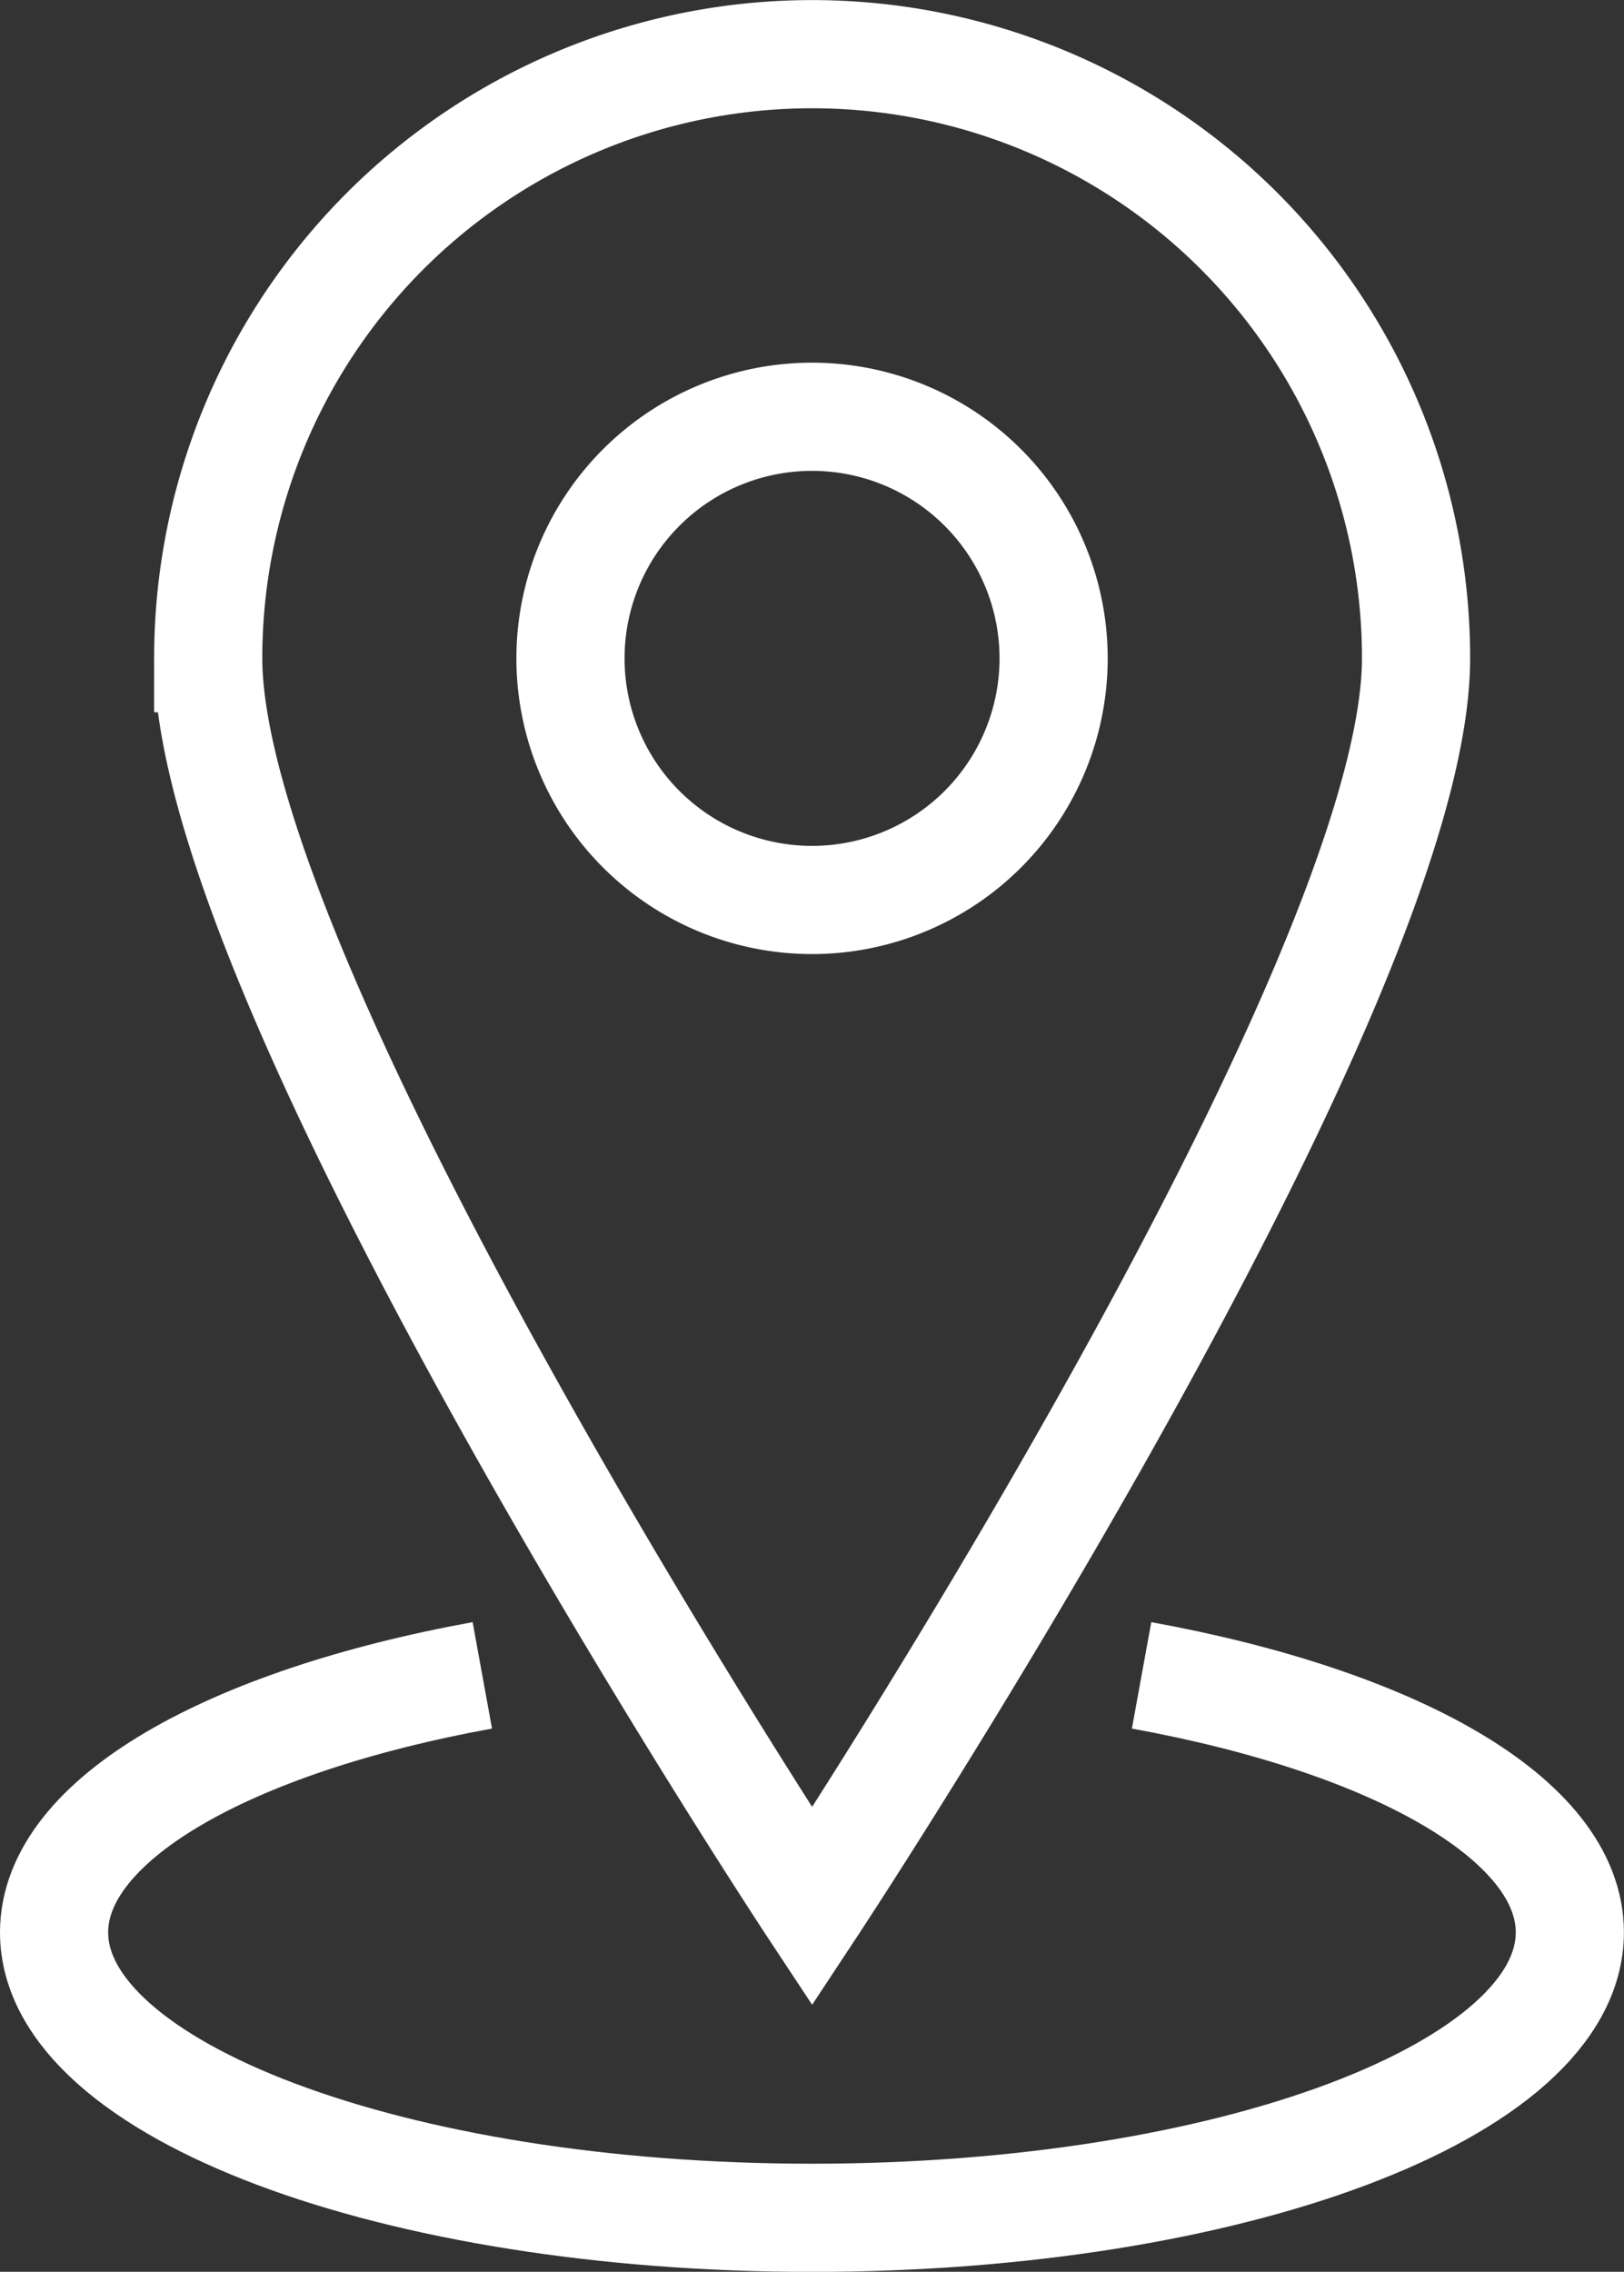<svg xmlns="http://www.w3.org/2000/svg" width="18.017" height="25.2" viewBox="0 0 18.017 25.2">
  <rect x="0" y="0" width="18.017" height="25.2" fill="#333333" stroke="none"/>
  <g id="Group_31" data-name="Group 31" transform="translate(-1095.562 -1171.605)">
    <g id="Group_31-2" data-name="Group 31" transform="translate(1097.87 1172.205)">
      <path id="Path_46" data-name="Path 46" d="M1116.492,1178.906c0,3.7-6.7,13.848-6.7,13.848s-6.7-10.147-6.7-13.848a6.7,6.7,0,1,1,13.4,0Z" transform="translate(-1103.09 -1172.205)" fill="none" stroke="#fff" stroke-width="1.2"/>
      <path id="Path_47" data-name="Path 47" d="M1124.762,1191.2a2.68,2.68,0,1,1-2.68-2.68A2.68,2.68,0,0,1,1124.762,1191.2Z" transform="translate(-1115.381 -1184.497)" fill="none" stroke="#fff" stroke-width="1.2"/>
    </g>
    <path id="Path_48" data-name="Path 48" d="M1100.913,1245.168c-2.812.512-4.751,1.6-4.751,2.851,0,1.748,3.765,3.166,8.408,3.166s8.408-1.417,8.408-3.166c0-1.254-1.939-2.339-4.751-2.851" transform="translate(0 -54.979)" fill="none" stroke="#fff" stroke-width="1.2"/>
  </g>
</svg>
